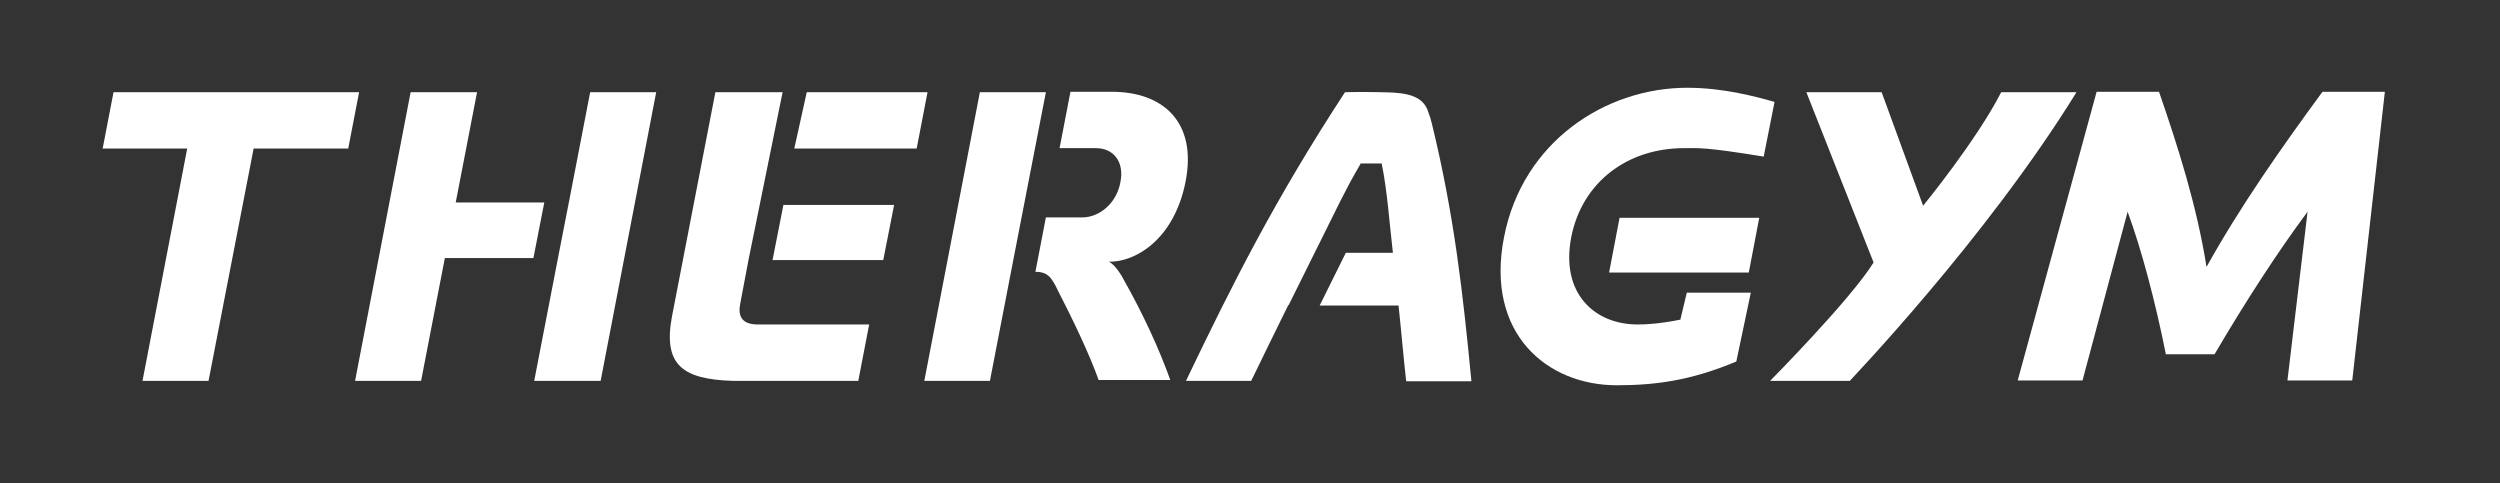 <?xml version="1.0" encoding="utf-8"?>
<!-- Generator: Adobe Illustrator 27.1.0, SVG Export Plug-In . SVG Version: 6.00 Build 0)  -->
<svg version="1.1" id="Layer_1" xmlns="http://www.w3.org/2000/svg" xmlns:xlink="http://www.w3.org/1999/xlink" x="0px" y="0px"
	 viewBox="0 0 621 120" style="enable-background:new 0 0 621 120;" xml:space="preserve">
<rect x="0" y="0" width="621" height="120" fill="#333333" stroke="none"/>
<style type="text/css">
	.Arched_x0020_Green{fill:url(#SVGID_1_);stroke:#FFFFFF;stroke-width:0.25;stroke-miterlimit:1;}
	.st0{fill:#FFFFFF;}
</style>
<linearGradient id="SVGID_1_" gradientUnits="userSpaceOnUse" x1="25.893" y1="-2679.746" x2="26.6" y2="-2680.453">
	<stop  offset="0" style="stop-color:#20AC4B"/>
	<stop  offset="0.983" style="stop-color:#19361A"/>
</linearGradient>
<polygon class="st0" points="51.8,94.6 63,36.9 86.5,36.9 89.2,22.9 28.2,22.9 25.5,36.9 46.5,36.9 35.4,94.6 "/>
<path class="st0" d="M515.8,22.9h-18.7c-6.2,12.1-19.4,28.2-19.4,28.2l-10.3-28.2h-18.7l16.7,42.3c-5.7,9.2-25.7,29.4-25.7,29.4
	h19.8C459.4,94.6,493.3,59.4,515.8,22.9"/>
<path class="st0" d="M537.9,88h12.2c7.6-13,16-25.9,23.1-35.4l-5,41.9h16.1l8.1-71.7h-15.5c-10.2,13.9-20.4,28.4-28.8,43.5
	c-2.4-15.1-7-29.6-11.8-43.5h-15.5l-19.6,71.7h16.1l11.2-41.9C532,62.1,535.4,75,538,88H537.9z"/>
<g>
	<polyline class="st0" points="135.2,50.3 113.2,50.3 118.5,22.9 102,22.9 88.2,94.6 104.6,94.6 110.5,64.1 132.5,64.1 	"/>
	<polyline class="st0" points="138.6,64.1 132.7,94.6 149.2,94.6 163,22.9 146.6,22.9 141.3,50.3 	"/>
</g>
<g>
	<polyline class="st0" points="191.9,64.6 219.4,64.6 222.1,50.9 194.6,50.9 	"/>
	<polyline class="st0" points="197.3,36.9 227.7,36.9 230.4,22.9 200.4,22.9 	"/>
	<path class="st0" d="M194.4,22.9h-16.7l-10.8,55.8c-2.2,11.9,2.6,15.5,15,15.9h31.3l2.7-14h-27.7c-4.3,0-4.9-2.5-4.3-5.3l2-10.6"/>
</g>
<path class="st0" d="M294.5,45.1c2.9-14.9-5.7-22.3-18.3-22.3h-10.3l-2.7,14h9.1c4,0,7.1,3.1,6,8.5c-1,5.4-5.4,8.7-9.4,8.7h-9.1
	l-2.6,13.5h-0.3c3.2,0,4.2,1.1,5.9,4.7c3.6,7,7.8,15.7,10.1,22.2h17.8c-2.7-7.6-6.8-16.5-11.5-24.8c-0.2-0.5-2.2-4-3.8-4.6
	C281.7,65.2,291.6,59.8,294.5,45.1"/>
<polyline class="st0" points="259.8,22.9 243.4,22.9 229.6,94.6 245.9,94.6 251.1,67.7 "/>
<path class="st0" d="M355.7,30.8c-0.6-2.4-0.2-0.8-1.1-3.5c-1.7-4.4-7.5-4.3-11.9-4.4c-4.4-0.1-8.6,0-8.6,0
	c-17.4,26.6-28,47.7-39.5,71.7h16.2c3-6.1,6-12.4,9.2-18.8h0.1c2-4,4.2-8.5,6.5-13.1h0c0.1-0.3,0.3-0.6,0.4-0.8
	c0.4-0.8,0.8-1.6,1.2-2.4c2.9-5.8,6.1-12.6,9.3-18c0.2-0.3,0.3-0.6,0.5-0.9h5.2l0,0c1.4,6.6,2,15.5,2.8,22.2h-11.7
	c-2.3,4.6-4.5,9.1-6.5,13.1h19.6c0.7,6.5,1.2,12.7,1.9,18.8h16.2C363.4,73,361.3,53.8,355.7,30.8"/>
<g>
	<polygon class="st0" points="434.4,67.7 437,54.1 402.3,54.1 399.7,67.7 416.6,67.7 416.6,67.7 	"/>
	<path class="st0" d="M417.4,79.4c-5,1-8.3,1.2-10.6,1.2c-10.8,0-19.2-7.8-16.5-21.7c2.7-13.7,14-22.1,28-22.1
		c3.7,0,5.1-0.3,19.8,2.1l2.7-13.6c-4.4-1.2-12.5-3.5-21.7-3.5c-20.3,0-40.9,13.4-45.5,37.1c-4.7,24,10.7,36.8,28,36.8
		c9.3,0,18.3-1.1,29.7-5.9l3.6-17.1H419L417.4,79.4z"/>
</g>
</svg>
